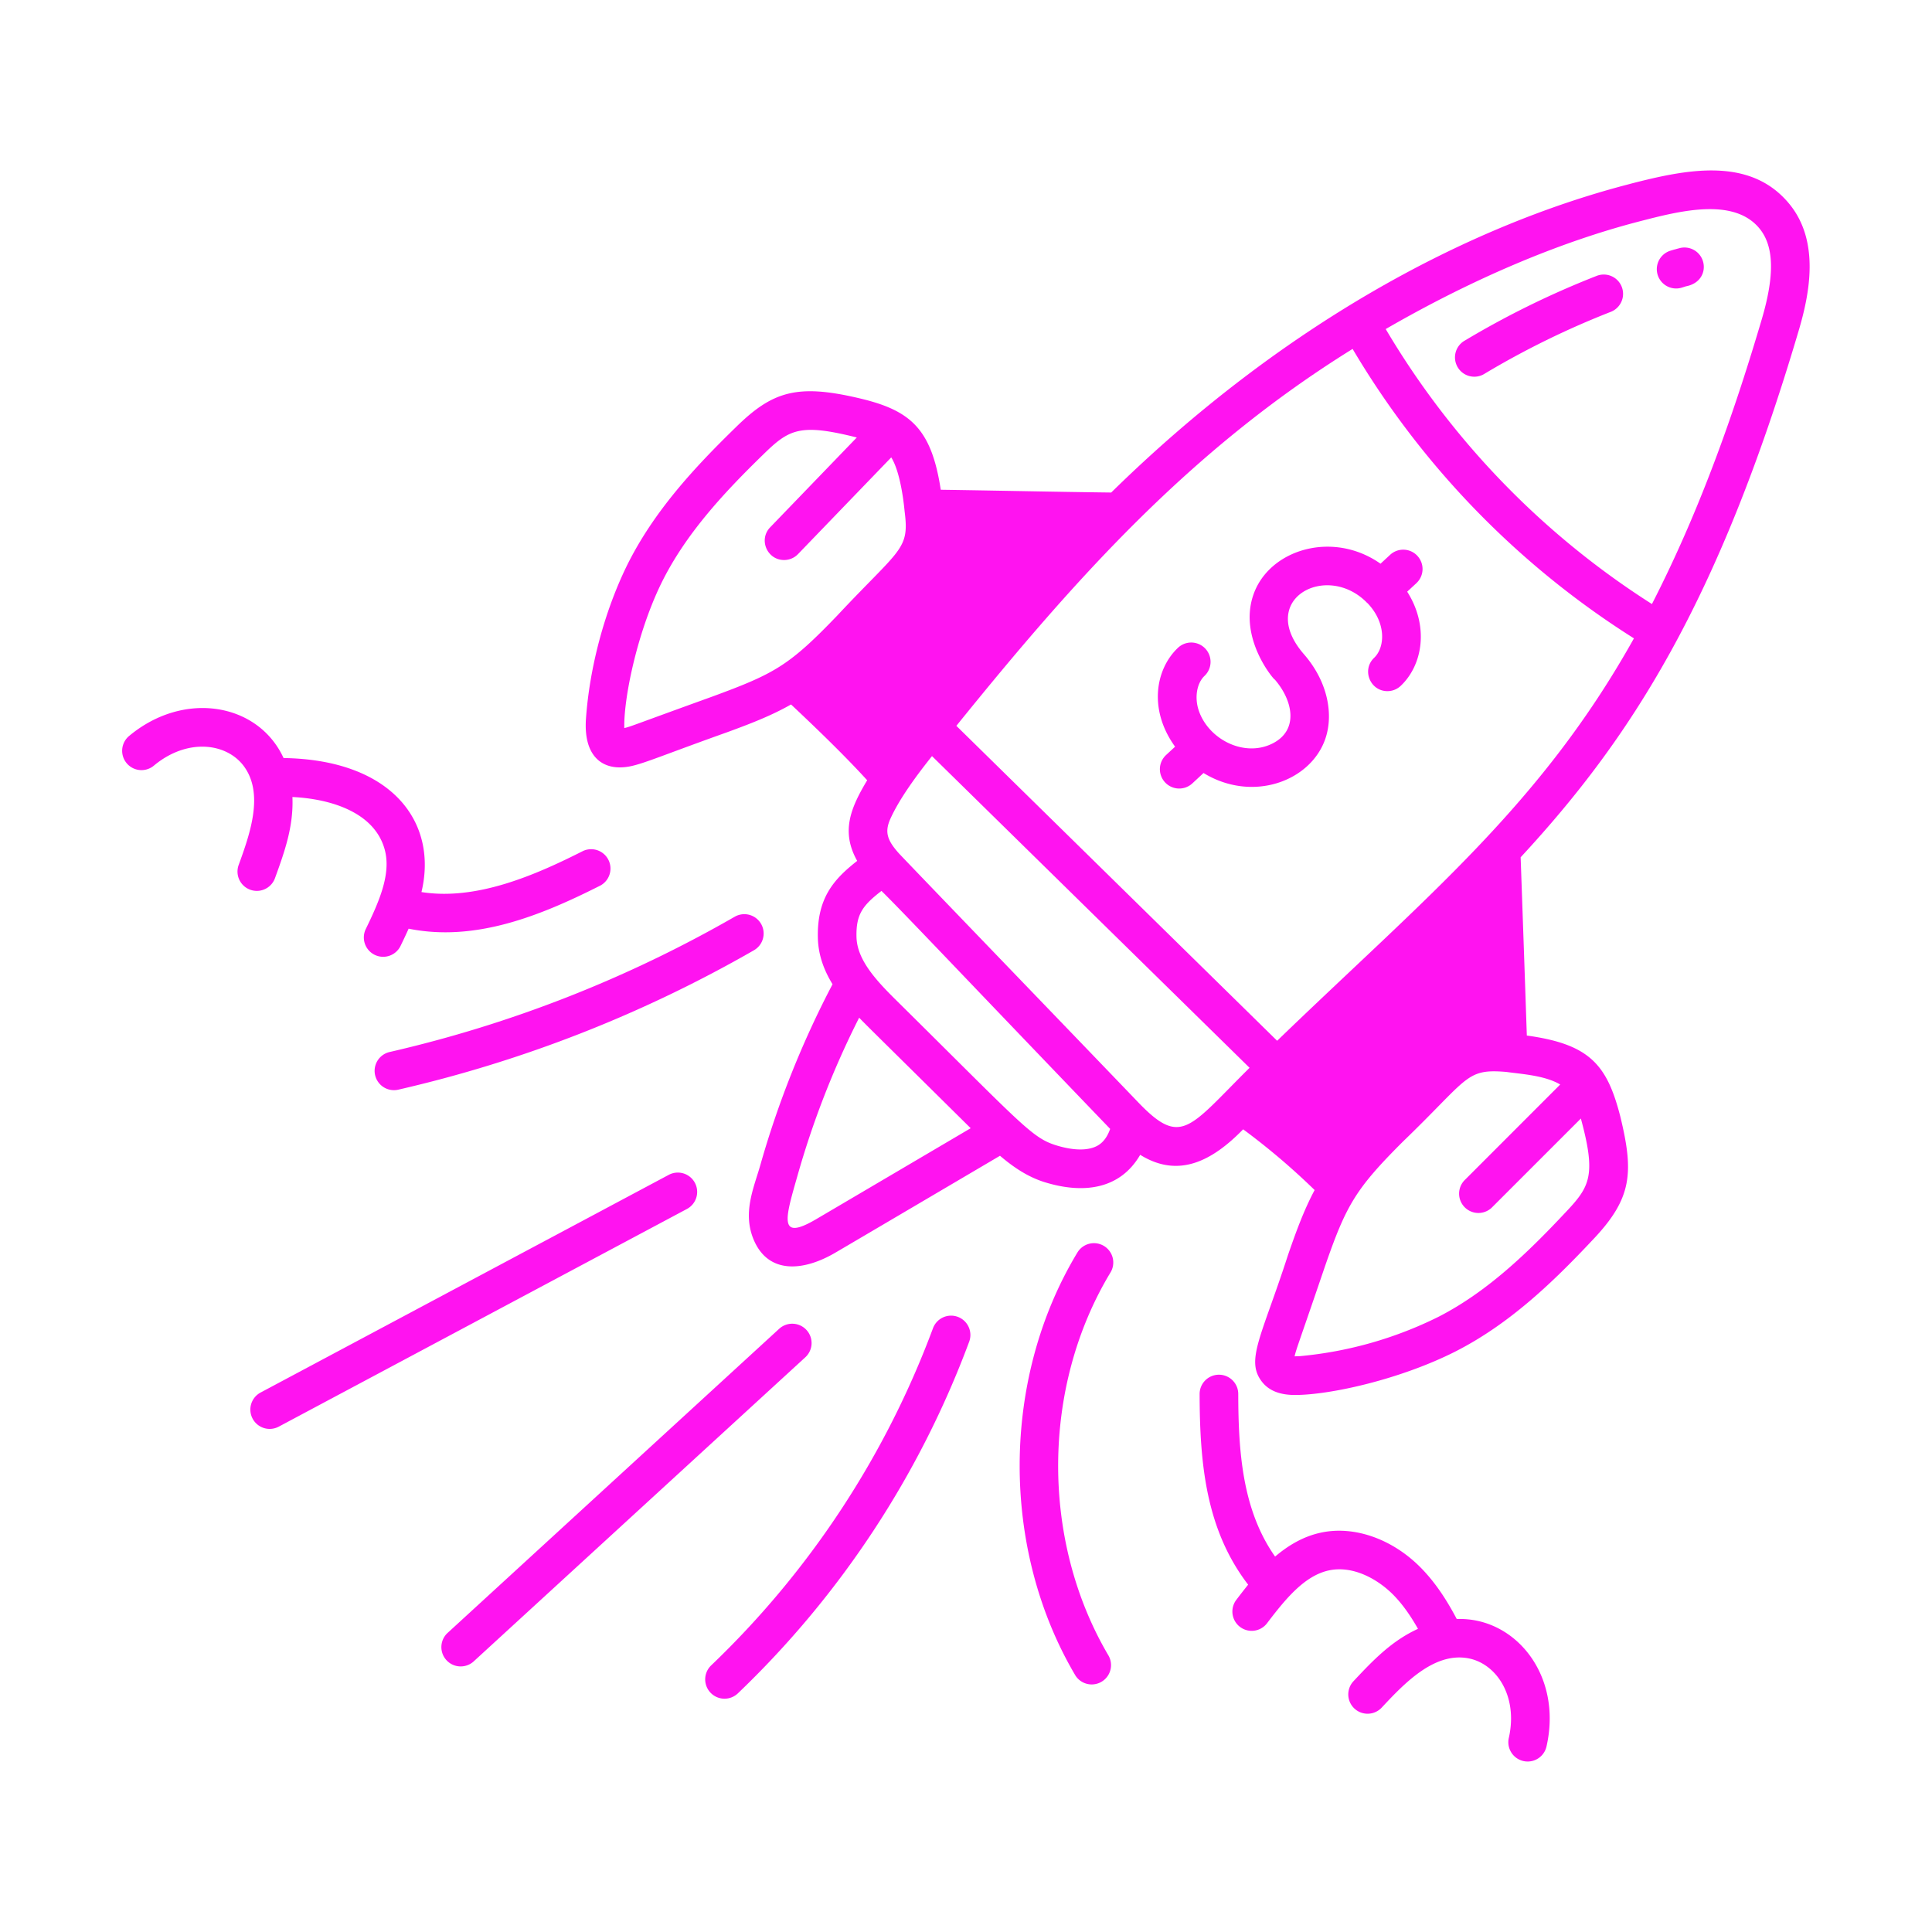 <svg xmlns="http://www.w3.org/2000/svg" xmlns:xlink="http://www.w3.org/1999/xlink" width="512" height="512" x="0" y="0" viewBox="0 0 75 75" style="enable-background:new 0 0 512 512" xml:space="preserve" class=""><g><path d="M63.284 7.138C56.94 8.774 49.776 12.605 43.137 19.12c-2.215-.027-4.284-.074-6.617-.108-.366-2.401-1.197-3.098-3.213-3.563-2.37-.552-3.328-.254-4.744 1.139-1.588 1.546-3.202 3.273-4.249 5.415-.858 1.773-1.43 3.927-1.568 5.914-.088 1.345.54 1.873 1.309 1.873.648 0 1.13-.28 4.178-1.366.847-.31 1.711-.639 2.475-1.077.886.833 2.038 1.935 2.956 2.943-.656 1.094-1.021 2-.388 3.13-.91.712-1.565 1.447-1.526 2.994.016.668.24 1.256.569 1.794a36.614 36.614 0 0 0-2.806 7.03c-.251.882-.71 1.868-.234 2.936.578 1.29 1.913 1.176 3.14.46.355-.206 6.3-3.708 6.401-3.767.498.424 1.064.819 1.743 1.028 1.494.46 2.917.281 3.699-1.065 1.485.923 2.791.246 3.997-.99a26.77 26.77 0 0 1 2.775 2.358c-.425.794-.73 1.643-1.033 2.518-1.025 3.173-1.666 4.093-1.007 4.93.325.413.831.507 1.277.507 1.368 0 4.093-.605 6.243-1.695l.001-.001c2.116-1.079 3.814-2.727 5.332-4.345 1.516-1.6 1.58-2.594 1.053-4.77-.513-1.993-1.171-2.806-3.629-3.142-.072-2.148-.162-4.712-.24-6.92 4.249-4.591 7.659-9.84 10.797-20.456.417-1.412.832-3.46-.376-4.919-1.523-1.838-3.98-1.333-6.168-.768zM27.666 27.036c-3.079 1.112-3.167 1.166-3.43 1.228-.033-1.08.465-3.617 1.427-5.603.945-1.935 2.455-3.546 3.948-5 1.02-1 1.43-1.235 3.65-.678l-3.363 3.487c-.46.477-.117 1.27.54 1.27a.748.748 0 0 0 .54-.229l3.62-3.755c.319.509.466 1.535.519 2.094.194 1.503-.168 1.429-2.621 4.052-1.858 1.933-2.416 2.246-4.83 3.134zm3.998 20.304c-1.465.856-1.174-.059-.709-1.688a34.23 34.23 0 0 1 2.397-6.145c.338.351.406.408 4.33 4.29-.102.06-5.674 3.342-6.018 3.543zm10.972-2.883c-.356.218-.935.22-1.63.006-.953-.294-1.314-.788-6.207-5.625-.804-.795-1.527-1.581-1.55-2.46-.022-.885.241-1.23.97-1.793.946.934 2.982 3.102 8.877 9.238-.102.294-.255.508-.46.634zm1.552-1.662c-2.014-2.1-9.217-9.574-9.304-9.68-.45-.506-.548-.826-.316-1.337.367-.81 1.058-1.731 1.612-2.426l12.328 12.1c-2.35 2.33-2.645 3.09-4.32 1.343zm16.568 4.289c-1.427 1.521-3.012 3.063-4.922 4.038a15.205 15.205 0 0 1-5.333 1.52c-.103.01-.19.007-.245.012.065-.293.146-.458 1.185-3.511.82-2.36 1.176-2.984 3.023-4.829 2.577-2.483 2.428-2.832 4.008-2.702.576.082 1.495.132 2.095.489l-3.686 3.688a.75.75 0 1 0 1.06 1.06l3.428-3.428c.607 2.237.344 2.652-.613 3.663zm-11.176-6.68L37.126 28.177c4.6-5.697 9.08-10.722 15.382-14.632a33.392 33.392 0 0 0 10.921 11.236c-3.622 6.48-8.036 10.007-13.85 15.621zM68.39 12.4c-.972 3.287-2.29 7.205-4.262 11.049a31.893 31.893 0 0 1-10.335-10.675c3.343-1.933 6.732-3.375 9.866-4.184 1.522-.393 3.63-.943 4.638.273.572.69.601 1.815.093 3.537zM10.67 34.103c.39-1.072.728-2.03.682-3.163 1.503.072 3.204.602 3.587 2.058.244.926-.21 1.979-.739 3.066a.75.75 0 0 0 1.349.657c.098-.203.207-.43.314-.67 2.578.521 5.102-.49 7.454-1.68a.751.751 0 0 0-.677-1.339c-1.86.941-4.139 1.936-6.279 1.598.647-2.693-1.124-5.138-5.353-5.203-.983-2.136-3.854-2.635-5.986-.865a.75.75 0 1 0 .958 1.154c1.292-1.073 2.82-.879 3.489.031.79 1.074.229 2.64-.209 3.845a.75.75 0 0 0 1.41.511z" fill="#ff13f0" opacity="1" data-original="#000000" class=""></path><path d="M56.551 62.85c-.35-.663-.785-1.368-1.383-1.979-1.103-1.127-2.597-1.657-3.896-1.373-.69.148-1.273.504-1.773.928-1.277-1.811-1.425-4.089-1.43-6.312a.75.75 0 0 0-.75-.748h-.001a.75.75 0 0 0-.749.751c.006 2.69.24 5.26 1.884 7.4-.167.207-.323.409-.46.59a.749.749 0 1 0 1.195.905c.731-.964 1.464-1.847 2.4-2.049.956-.204 1.923.36 2.508.957.382.39.688.85.95 1.311-1.024.47-1.728 1.205-2.51 2.04a.75.75 0 0 0 1.095 1.025c.878-.94 2.022-2.146 3.333-1.927 1.111.185 1.978 1.46 1.608 3.097a.75.75 0 0 0 1.463.332c.633-2.792-1.24-5.034-3.484-4.947zM14.562 41.738a.75.75 0 0 0 .899.563 50.31 50.31 0 0 0 13.807-5.412.75.75 0 0 0-.747-1.301 48.805 48.805 0 0 1-13.396 5.251.75.75 0 0 0-.563.9zM42.855 48.368a.75.75 0 0 0-1.03.254c-2.96 4.897-2.991 11.495-.078 16.42a.75.75 0 0 0 1.29-.764c-2.639-4.463-2.61-10.443.072-14.88a.75.75 0 0 0-.254-1.03zM37.181 51.12a.749.749 0 0 0-.963.443 34.962 34.962 0 0 1-8.61 13.087.75.75 0 0 0 1.036 1.086 36.464 36.464 0 0 0 8.98-13.653.75.75 0 0 0-.443-.963zM31.308 51.63a.751.751 0 0 0-1.06-.047l-12.89 11.823a.75.75 0 0 0 1.013 1.105L31.262 52.69a.75.75 0 0 0 .046-1.06zM26.975 45.916a.75.75 0 0 0-1.015-.308l-15.844 8.45a.75.75 0 0 0 .706 1.324l15.844-8.45a.75.75 0 0 0 .309-1.016zM65.188 9.636l-.114.03v.002c-.075.017-.15.04-.23.065a.75.75 0 0 0 .224 1.466c.16 0 .26-.05.362-.077l-.001-.004c.58-.098.796-.562.684-.962a.75.75 0 0 0-.925-.52zM61.992 10.706a34.32 34.32 0 0 0-5.12 2.51.75.75 0 1 0 .77 1.286 32.824 32.824 0 0 1 4.896-2.399.75.75 0 0 0-.546-1.397zM55.024 21.579a.75.75 0 0 0-1.06-.041l-.372.345c-1.857-1.306-4.32-.553-4.932 1.195-.612 1.742.87 3.396.821 3.295.715.822.946 1.974-.084 2.49-1.094.55-2.481-.16-2.86-1.275-.172-.507-.08-1.063.223-1.351a.75.75 0 0 0-1.033-1.088c-.884.839-1.14 2.418-.11 3.837l-.35.324a.75.75 0 0 0 1.02 1.101l.434-.403c1.897 1.158 4.149.325 4.723-1.313.327-.93.124-2.208-.827-3.3-1.849-2.125.873-3.593 2.44-2.007l.005.009c.007.008.017.01.025.017.738.773.68 1.72.257 2.122-.49.465-.158 1.294.517 1.294a.748.748 0 0 0 .516-.207c.861-.817 1.099-2.32.25-3.654l.356-.33a.75.75 0 0 0 .04-1.06z" fill="#ff13f0" opacity="1" data-original="#000000" class=""></path></g></svg>
